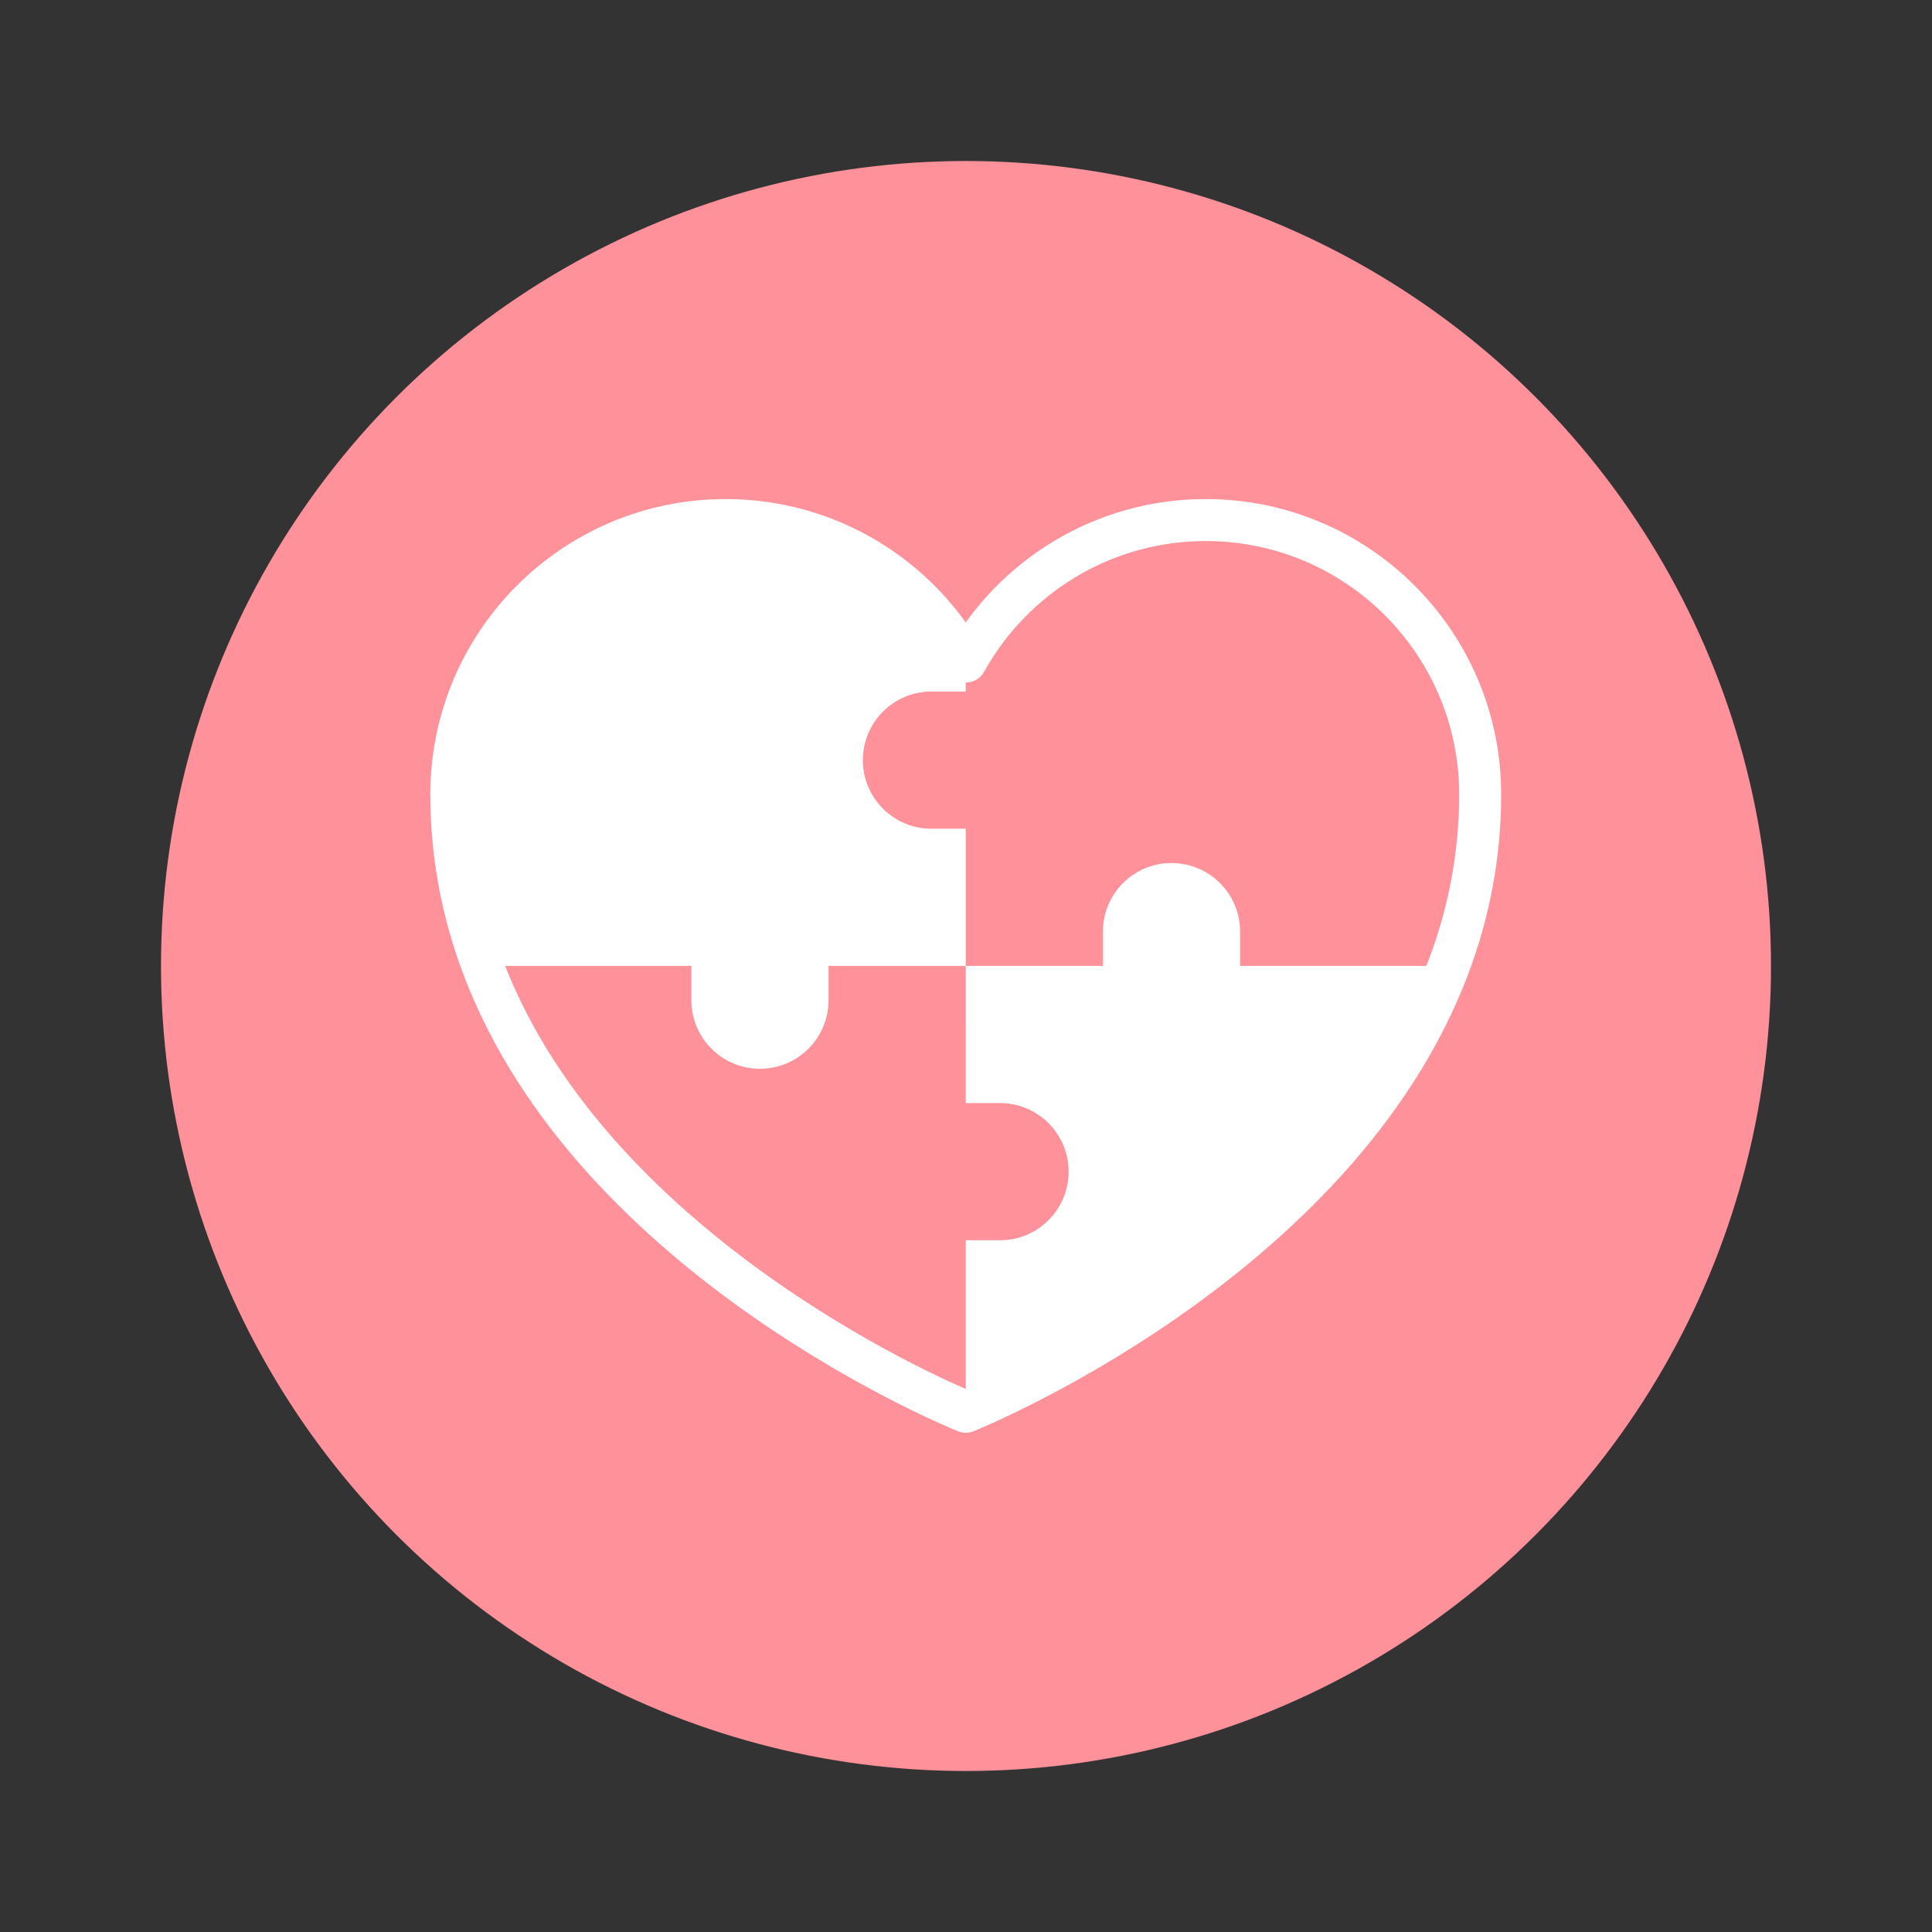 <?xml version="1.0" encoding="UTF-8" standalone="no"?>
<!-- Created with Inkscape (http://www.inkscape.org/) -->

<svg
   width="120"
   height="120"
   viewBox="0 0 120 120"
   version="1.1"
   id="svg1"
   inkscape:version="1.3.2 (091e20e, 2023-11-25, custom)"
   sodipodi:docname="special_needs_icon.svg"
   xmlns:inkscape="http://www.inkscape.org/namespaces/inkscape"
   xmlns:sodipodi="http://sodipodi.sourceforge.net/DTD/sodipodi-0.dtd"
   xmlns="http://www.w3.org/2000/svg"
   xmlns:svg="http://www.w3.org/2000/svg">
  <rect x="0" y="0" width="120" height="120" fill="#333333" stroke="none"/>
  <sodipodi:namedview
     id="namedview1"
     pagecolor="#ffffff"
     bordercolor="#666666"
     borderopacity="1.0"
     inkscape:showpageshadow="2"
     inkscape:pageopacity="0.0"
     inkscape:pagecheckerboard="0"
     inkscape:deskcolor="#d1d1d1"
     inkscape:document-units="px"
     inkscape:zoom="2.9791667"
     inkscape:cx="52.867132"
     inkscape:cy="69.650349"
     inkscape:window-width="1920"
     inkscape:window-height="991"
     inkscape:window-x="-9"
     inkscape:window-y="-9"
     inkscape:window-maximized="1"
     inkscape:current-layer="g1" />
  <defs
     id="defs1" />
  <g
     inkscape:label="Layer 1"
     inkscape:groupmode="layer"
     id="layer1">
    <circle
       style="fill:#ff919b;fill-opacity:1;stroke-width:0.935;stroke-linecap:round;stroke-linejoin:bevel;paint-order:fill markers stroke"
       id="path1"
       cx="60"
       cy="60"
       r="50" />
    <circle
       style="display:none;fill:#808080;fill-opacity:1;stroke-width:2.661;stroke-linecap:round;stroke-linejoin:bevel;paint-order:fill markers stroke"
       id="path28"
       cx="51.527"
       cy="64.05"
       r="40" />
    <g
       id="g1"
       transform="matrix(0.945,0,0,0.945,-78.308,7.499)">
      <path
         style="fill:#ff919b;fill-opacity:1;stroke-width:0.138"
         d="m 162.119,26.246 c -6.786,0 -12.701,3.757 -15.779,9.302 v 1.969 h -2.254 c -2.49,-1.38e-4 -4.508,2.019 -4.508,4.508 0,2.49 2.019,4.508 4.508,4.508 h 2.254 v 38.321 c 0,0 24.418,-9.767 31.754,-29.304 1.296,-3.45 2.059,-7.208 2.059,-11.271 0,-9.953 -8.08,-18.033 -18.033,-18.033 z"
         id="path1-4" />
      <path
         style="fill:#ffffff;fill-opacity:1;stroke-width:0.138"
         d="M 164.373,55.55 V 53.296 c 0,-2.49 -2.019,-4.508 -4.508,-4.508 -2.49,0 -4.508,2.019 -4.508,4.508 v 2.254 h -40.77 c 7.336,19.537 31.754,29.304 31.754,29.304 0,0 24.418,-9.767 31.754,-29.304 z"
         id="path2-4" />
      <path
         style="fill:#ffffff;fill-opacity:1;stroke-width:0.138"
         d="m 146.34,46.533 h -2.254 c -2.49,0 -4.508,-2.019 -4.508,-4.508 0,-2.49 2.019,-4.508 4.508,-4.508 h 2.254 v -1.969 c -3.078,-5.545 -8.993,-9.302 -15.779,-9.302 -9.953,1.41e-4 -18.033,8.08 -18.033,18.033 0,4.063 0.763,7.821 2.059,11.271 7.336,19.537 31.754,29.304 31.754,29.304 z"
         id="path3-5" />
      <path
         style="fill:#ff919b;fill-opacity:1;stroke-width:0.138"
         d="m 146.34,55.55 h -9.017 v 2.254 c 0,2.49 -2.019,4.508 -4.508,4.508 -2.49,0 -4.508,-2.019 -4.508,-4.508 v -2.254 h -13.72 c 7.336,19.537 31.754,29.304 31.754,29.304 V 73.583 h 2.254 c 2.49,1.35e-4 4.508,-2.019 4.508,-4.508 0,-2.49 -2.019,-4.508 -4.508,-4.508 h -2.254 z"
         id="path4-3" />
      <path
         style="display:inline;fill:none;stroke:#ffffff;stroke-width:2.76;stroke-linecap:round;stroke-linejoin:round;stroke-miterlimit:10;stroke-opacity:1"
         d="m 146.34,84.854 c 0,0 24.418,-9.767 31.754,-29.304 1.296,-3.45 2.059,-7.208 2.059,-11.271 0,-9.953 -8.08,-18.033 -18.033,-18.033 -6.786,0 -12.701,3.757 -15.779,9.302 -3.078,-5.545 -8.993,-9.302 -15.779,-9.302 -9.953,1.41e-4 -18.033,8.08 -18.033,18.033 0,4.063 0.763,7.821 2.059,11.271 7.336,19.537 31.754,29.304 31.754,29.304 z"
         id="path8-8" />
    </g>
  </g>
</svg>
